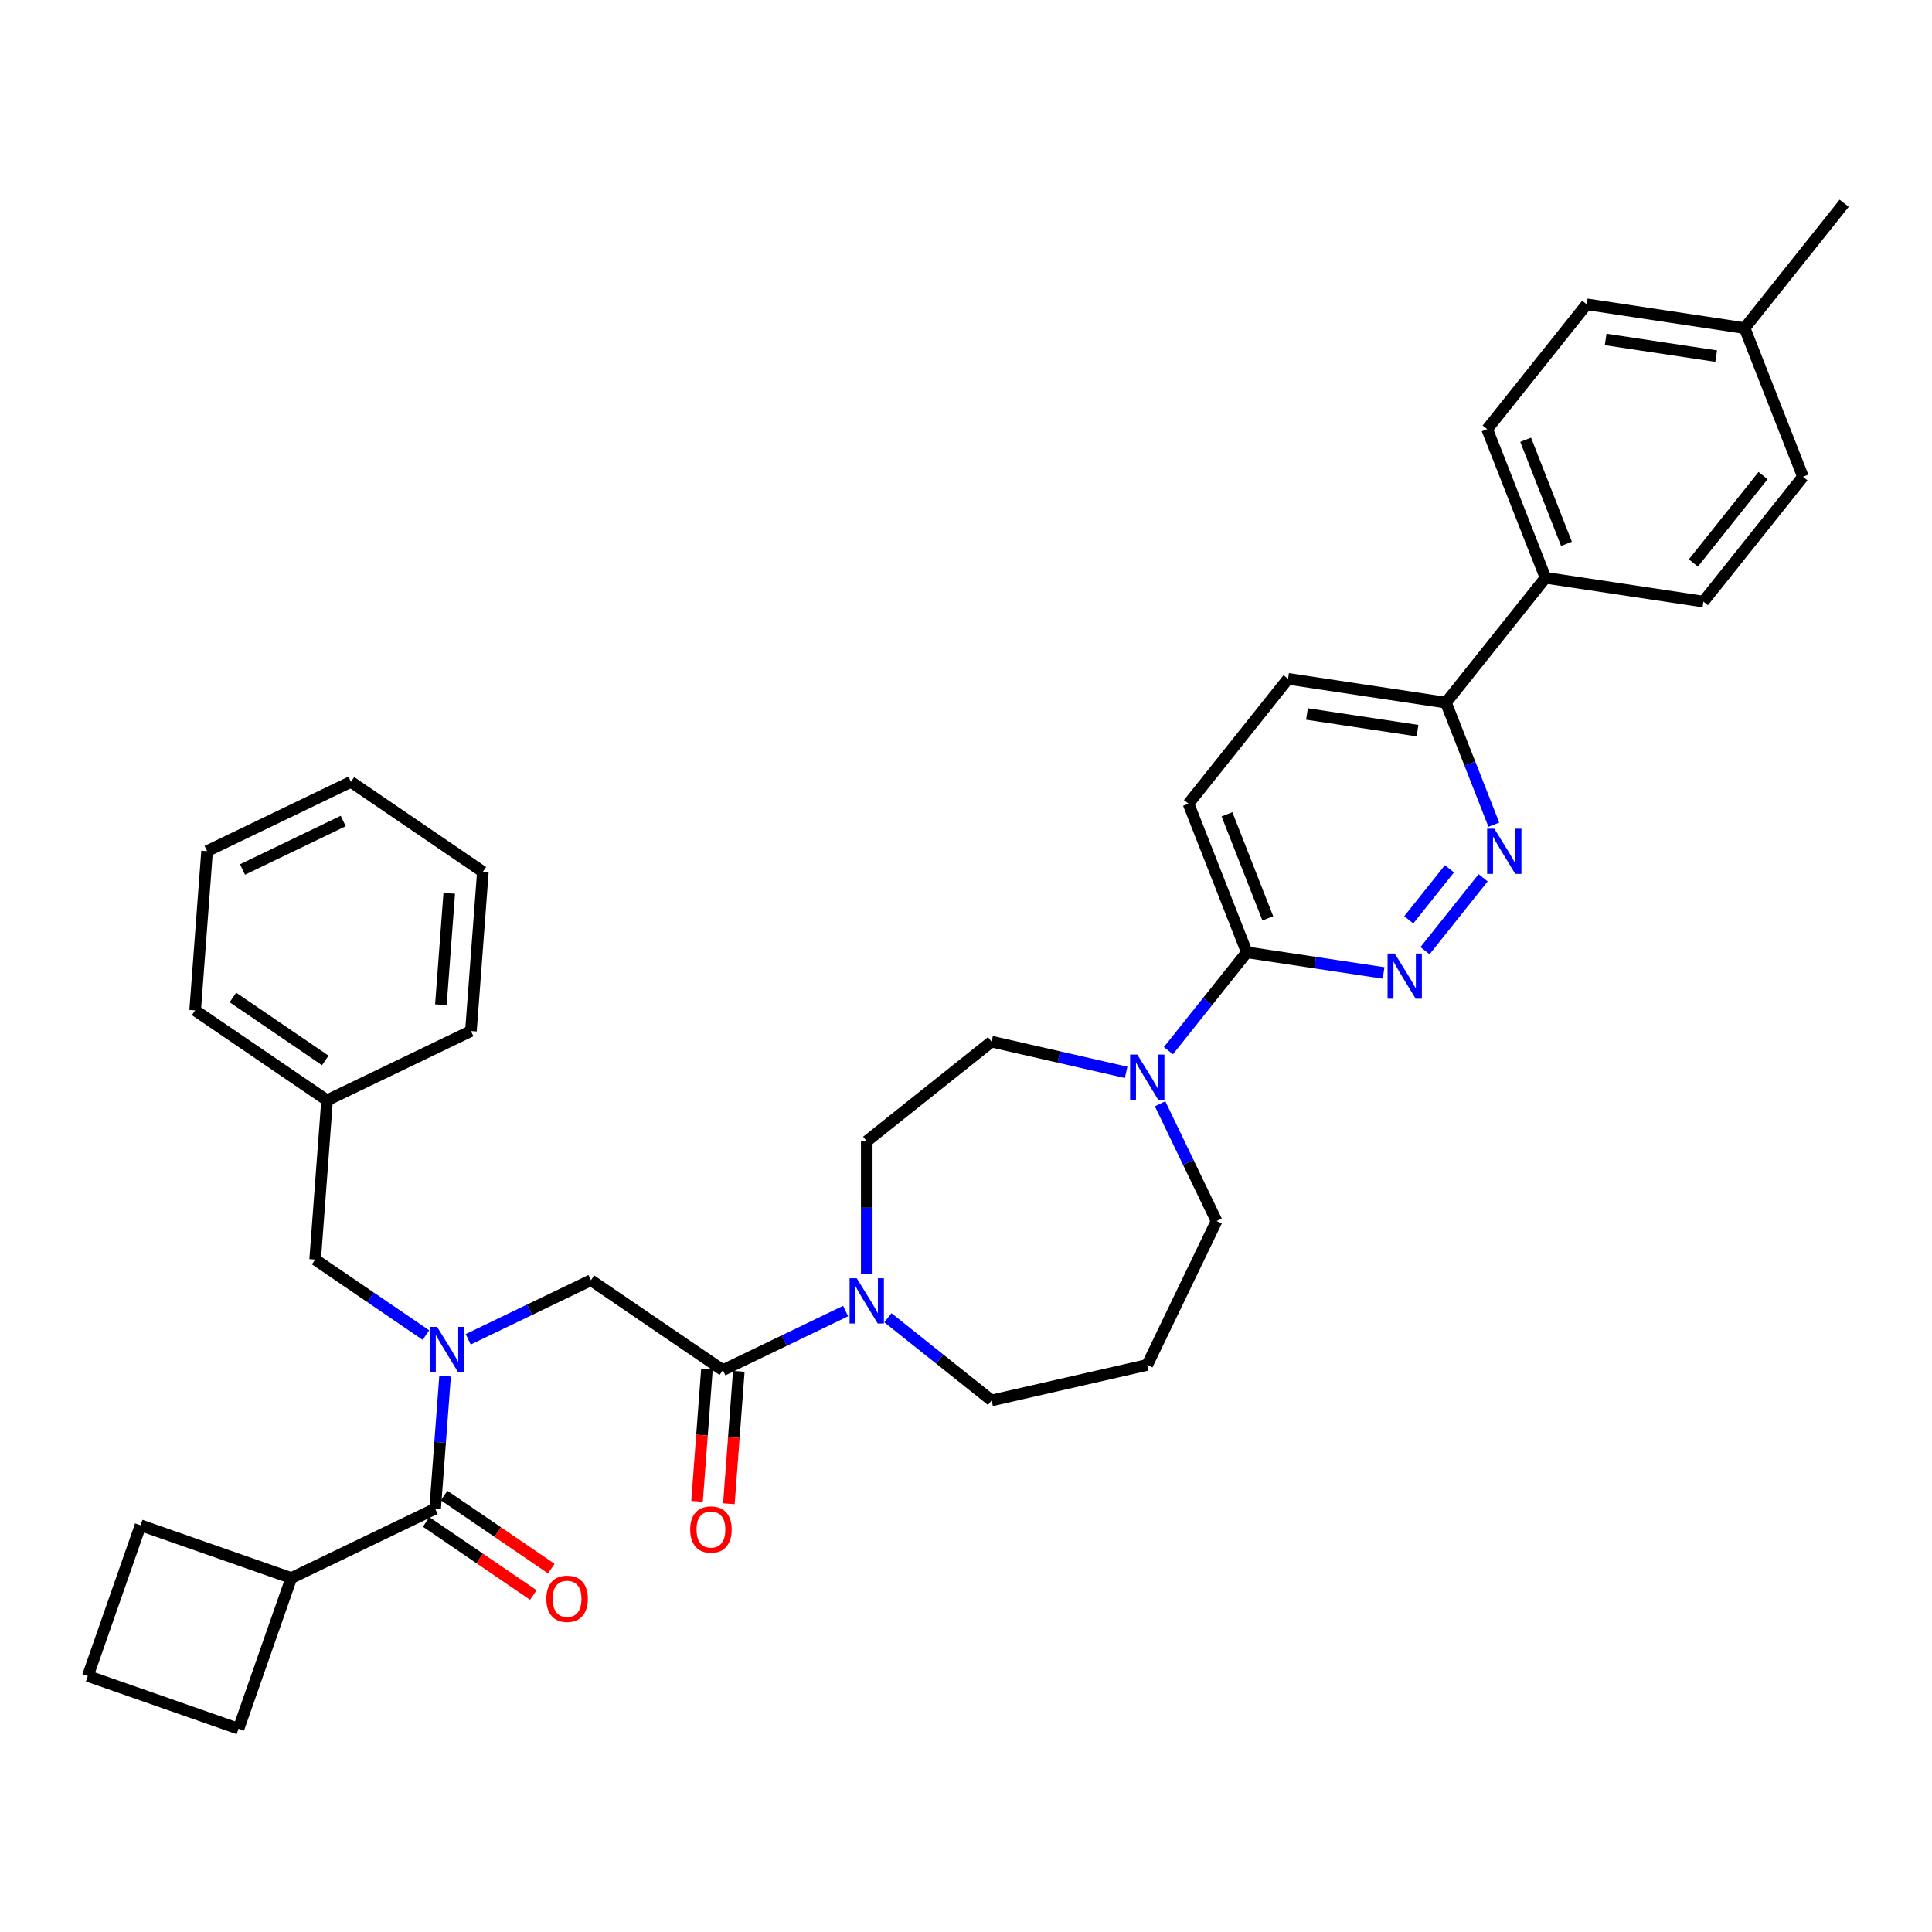 <?xml version='1.0' encoding='iso-8859-1'?>
<svg version='1.1' baseProfile='full'
              xmlns='http://www.w3.org/2000/svg'
                      xmlns:rdkit='http://www.rdkit.org/xml'
                      xmlns:xlink='http://www.w3.org/1999/xlink'
                  xml:space='preserve'
width='1000px' height='1000px' viewBox='0 0 1000 1000'>
<!-- END OF HEADER -->
<rect style='opacity:1.0;fill:#FFFFFF;stroke:none' width='1000' height='1000' x='0' y='0'> </rect>
<path class='bond-0' d='M 150.765,816.776 L 72.752,789.478' style='fill:none;fill-rule:evenodd;stroke:#000000;stroke-width:6px;stroke-linecap:butt;stroke-linejoin:miter;stroke-opacity:1' />
<path class='bond-1' d='M 150.765,816.776 L 123.467,894.788' style='fill:none;fill-rule:evenodd;stroke:#000000;stroke-width:6px;stroke-linecap:butt;stroke-linejoin:miter;stroke-opacity:1' />
<path class='bond-2' d='M 150.765,816.776 L 225.23,780.915' style='fill:none;fill-rule:evenodd;stroke:#000000;stroke-width:6px;stroke-linecap:butt;stroke-linejoin:miter;stroke-opacity:1' />
<path class='bond-3' d='M 242.35,693.226 L 274.111,677.931' style='fill:none;fill-rule:evenodd;stroke:#0000FF;stroke-width:6px;stroke-linecap:butt;stroke-linejoin:miter;stroke-opacity:1' />
<path class='bond-3' d='M 274.111,677.931 L 305.872,662.635' style='fill:none;fill-rule:evenodd;stroke:#000000;stroke-width:6px;stroke-linecap:butt;stroke-linejoin:miter;stroke-opacity:1' />
<path class='bond-4' d='M 230.375,712.266 L 227.802,746.59' style='fill:none;fill-rule:evenodd;stroke:#0000FF;stroke-width:6px;stroke-linecap:butt;stroke-linejoin:miter;stroke-opacity:1' />
<path class='bond-4' d='M 227.802,746.59 L 225.23,780.915' style='fill:none;fill-rule:evenodd;stroke:#000000;stroke-width:6px;stroke-linecap:butt;stroke-linejoin:miter;stroke-opacity:1' />
<path class='bond-5' d='M 220.464,691.035 L 191.791,671.486' style='fill:none;fill-rule:evenodd;stroke:#0000FF;stroke-width:6px;stroke-linecap:butt;stroke-linejoin:miter;stroke-opacity:1' />
<path class='bond-5' d='M 191.791,671.486 L 163.118,651.937' style='fill:none;fill-rule:evenodd;stroke:#000000;stroke-width:6px;stroke-linecap:butt;stroke-linejoin:miter;stroke-opacity:1' />
<path class='bond-6' d='M 220.574,787.744 L 248.313,806.656' style='fill:none;fill-rule:evenodd;stroke:#000000;stroke-width:6px;stroke-linecap:butt;stroke-linejoin:miter;stroke-opacity:1' />
<path class='bond-6' d='M 248.313,806.656 L 276.052,825.569' style='fill:none;fill-rule:evenodd;stroke:#FF0000;stroke-width:6px;stroke-linecap:butt;stroke-linejoin:miter;stroke-opacity:1' />
<path class='bond-6' d='M 229.886,774.086 L 257.625,792.999' style='fill:none;fill-rule:evenodd;stroke:#000000;stroke-width:6px;stroke-linecap:butt;stroke-linejoin:miter;stroke-opacity:1' />
<path class='bond-6' d='M 257.625,792.999 L 285.364,811.911' style='fill:none;fill-rule:evenodd;stroke:#FF0000;stroke-width:6px;stroke-linecap:butt;stroke-linejoin:miter;stroke-opacity:1' />
<path class='bond-7' d='M 45.455,867.491 L 123.467,894.788' style='fill:none;fill-rule:evenodd;stroke:#000000;stroke-width:6px;stroke-linecap:butt;stroke-linejoin:miter;stroke-opacity:1' />
<path class='bond-8' d='M 45.455,867.491 L 72.752,789.478' style='fill:none;fill-rule:evenodd;stroke:#000000;stroke-width:6px;stroke-linecap:butt;stroke-linejoin:miter;stroke-opacity:1' />
<path class='bond-9' d='M 169.294,569.518 L 163.118,651.937' style='fill:none;fill-rule:evenodd;stroke:#000000;stroke-width:6px;stroke-linecap:butt;stroke-linejoin:miter;stroke-opacity:1' />
<path class='bond-10' d='M 169.294,569.518 L 101.005,522.959' style='fill:none;fill-rule:evenodd;stroke:#000000;stroke-width:6px;stroke-linecap:butt;stroke-linejoin:miter;stroke-opacity:1' />
<path class='bond-10' d='M 168.362,548.876 L 120.56,516.285' style='fill:none;fill-rule:evenodd;stroke:#000000;stroke-width:6px;stroke-linecap:butt;stroke-linejoin:miter;stroke-opacity:1' />
<path class='bond-11' d='M 169.294,569.518 L 243.76,533.657' style='fill:none;fill-rule:evenodd;stroke:#000000;stroke-width:6px;stroke-linecap:butt;stroke-linejoin:miter;stroke-opacity:1' />
<path class='bond-12' d='M 365.919,708.576 L 363.352,742.835' style='fill:none;fill-rule:evenodd;stroke:#000000;stroke-width:6px;stroke-linecap:butt;stroke-linejoin:miter;stroke-opacity:1' />
<path class='bond-12' d='M 363.352,742.835 L 360.784,777.094' style='fill:none;fill-rule:evenodd;stroke:#FF0000;stroke-width:6px;stroke-linecap:butt;stroke-linejoin:miter;stroke-opacity:1' />
<path class='bond-12' d='M 382.403,709.812 L 379.836,744.07' style='fill:none;fill-rule:evenodd;stroke:#000000;stroke-width:6px;stroke-linecap:butt;stroke-linejoin:miter;stroke-opacity:1' />
<path class='bond-12' d='M 379.836,744.07 L 377.268,778.329' style='fill:none;fill-rule:evenodd;stroke:#FF0000;stroke-width:6px;stroke-linecap:butt;stroke-linejoin:miter;stroke-opacity:1' />
<path class='bond-13' d='M 374.161,709.194 L 305.872,662.635' style='fill:none;fill-rule:evenodd;stroke:#000000;stroke-width:6px;stroke-linecap:butt;stroke-linejoin:miter;stroke-opacity:1' />
<path class='bond-14' d='M 374.161,709.194 L 405.922,693.899' style='fill:none;fill-rule:evenodd;stroke:#000000;stroke-width:6px;stroke-linecap:butt;stroke-linejoin:miter;stroke-opacity:1' />
<path class='bond-14' d='M 405.922,693.899 L 437.684,678.603' style='fill:none;fill-rule:evenodd;stroke:#0000FF;stroke-width:6px;stroke-linecap:butt;stroke-linejoin:miter;stroke-opacity:1' />
<path class='bond-15' d='M 448.627,659.564 L 448.627,625.123' style='fill:none;fill-rule:evenodd;stroke:#0000FF;stroke-width:6px;stroke-linecap:butt;stroke-linejoin:miter;stroke-opacity:1' />
<path class='bond-15' d='M 448.627,625.123 L 448.627,590.683' style='fill:none;fill-rule:evenodd;stroke:#000000;stroke-width:6px;stroke-linecap:butt;stroke-linejoin:miter;stroke-opacity:1' />
<path class='bond-16' d='M 459.569,682.06 L 486.407,703.463' style='fill:none;fill-rule:evenodd;stroke:#0000FF;stroke-width:6px;stroke-linecap:butt;stroke-linejoin:miter;stroke-opacity:1' />
<path class='bond-16' d='M 486.407,703.463 L 513.245,724.865' style='fill:none;fill-rule:evenodd;stroke:#000000;stroke-width:6px;stroke-linecap:butt;stroke-linejoin:miter;stroke-opacity:1' />
<path class='bond-17' d='M 666.691,351.368 L 748.419,363.686' style='fill:none;fill-rule:evenodd;stroke:#000000;stroke-width:6px;stroke-linecap:butt;stroke-linejoin:miter;stroke-opacity:1' />
<path class='bond-17' d='M 676.487,369.561 L 733.696,378.184' style='fill:none;fill-rule:evenodd;stroke:#000000;stroke-width:6px;stroke-linecap:butt;stroke-linejoin:miter;stroke-opacity:1' />
<path class='bond-18' d='M 666.691,351.368 L 615.16,415.987' style='fill:none;fill-rule:evenodd;stroke:#000000;stroke-width:6px;stroke-linecap:butt;stroke-linejoin:miter;stroke-opacity:1' />
<path class='bond-19' d='M 748.419,363.686 L 760.814,395.27' style='fill:none;fill-rule:evenodd;stroke:#000000;stroke-width:6px;stroke-linecap:butt;stroke-linejoin:miter;stroke-opacity:1' />
<path class='bond-19' d='M 760.814,395.27 L 773.21,426.854' style='fill:none;fill-rule:evenodd;stroke:#0000FF;stroke-width:6px;stroke-linecap:butt;stroke-linejoin:miter;stroke-opacity:1' />
<path class='bond-20' d='M 748.419,363.686 L 799.95,299.068' style='fill:none;fill-rule:evenodd;stroke:#000000;stroke-width:6px;stroke-linecap:butt;stroke-linejoin:miter;stroke-opacity:1' />
<path class='bond-21' d='M 767.671,454.346 L 737.587,492.071' style='fill:none;fill-rule:evenodd;stroke:#0000FF;stroke-width:6px;stroke-linecap:butt;stroke-linejoin:miter;stroke-opacity:1' />
<path class='bond-21' d='M 750.235,449.698 L 729.176,476.105' style='fill:none;fill-rule:evenodd;stroke:#0000FF;stroke-width:6px;stroke-linecap:butt;stroke-linejoin:miter;stroke-opacity:1' />
<path class='bond-22' d='M 716.14,503.593 L 680.747,498.258' style='fill:none;fill-rule:evenodd;stroke:#0000FF;stroke-width:6px;stroke-linecap:butt;stroke-linejoin:miter;stroke-opacity:1' />
<path class='bond-22' d='M 680.747,498.258 L 645.355,492.924' style='fill:none;fill-rule:evenodd;stroke:#000000;stroke-width:6px;stroke-linecap:butt;stroke-linejoin:miter;stroke-opacity:1' />
<path class='bond-23' d='M 645.355,492.924 L 615.16,415.987' style='fill:none;fill-rule:evenodd;stroke:#000000;stroke-width:6px;stroke-linecap:butt;stroke-linejoin:miter;stroke-opacity:1' />
<path class='bond-23' d='M 656.213,475.344 L 635.076,421.488' style='fill:none;fill-rule:evenodd;stroke:#000000;stroke-width:6px;stroke-linecap:butt;stroke-linejoin:miter;stroke-opacity:1' />
<path class='bond-24' d='M 645.355,492.924 L 625.061,518.372' style='fill:none;fill-rule:evenodd;stroke:#000000;stroke-width:6px;stroke-linecap:butt;stroke-linejoin:miter;stroke-opacity:1' />
<path class='bond-24' d='M 625.061,518.372 L 604.766,543.821' style='fill:none;fill-rule:evenodd;stroke:#0000FF;stroke-width:6px;stroke-linecap:butt;stroke-linejoin:miter;stroke-opacity:1' />
<path class='bond-25' d='M 582.881,555.045 L 548.063,547.098' style='fill:none;fill-rule:evenodd;stroke:#0000FF;stroke-width:6px;stroke-linecap:butt;stroke-linejoin:miter;stroke-opacity:1' />
<path class='bond-25' d='M 548.063,547.098 L 513.245,539.151' style='fill:none;fill-rule:evenodd;stroke:#000000;stroke-width:6px;stroke-linecap:butt;stroke-linejoin:miter;stroke-opacity:1' />
<path class='bond-26' d='M 600.455,571.312 L 615.069,601.66' style='fill:none;fill-rule:evenodd;stroke:#0000FF;stroke-width:6px;stroke-linecap:butt;stroke-linejoin:miter;stroke-opacity:1' />
<path class='bond-26' d='M 615.069,601.66 L 629.684,632.008' style='fill:none;fill-rule:evenodd;stroke:#000000;stroke-width:6px;stroke-linecap:butt;stroke-linejoin:miter;stroke-opacity:1' />
<path class='bond-27' d='M 629.684,632.008 L 593.823,706.474' style='fill:none;fill-rule:evenodd;stroke:#000000;stroke-width:6px;stroke-linecap:butt;stroke-linejoin:miter;stroke-opacity:1' />
<path class='bond-28' d='M 513.245,539.151 L 448.627,590.683' style='fill:none;fill-rule:evenodd;stroke:#000000;stroke-width:6px;stroke-linecap:butt;stroke-linejoin:miter;stroke-opacity:1' />
<path class='bond-29' d='M 821.286,157.512 L 903.014,169.83' style='fill:none;fill-rule:evenodd;stroke:#000000;stroke-width:6px;stroke-linecap:butt;stroke-linejoin:miter;stroke-opacity:1' />
<path class='bond-29' d='M 831.082,175.705 L 888.291,184.328' style='fill:none;fill-rule:evenodd;stroke:#000000;stroke-width:6px;stroke-linecap:butt;stroke-linejoin:miter;stroke-opacity:1' />
<path class='bond-30' d='M 821.286,157.512 L 769.755,222.131' style='fill:none;fill-rule:evenodd;stroke:#000000;stroke-width:6px;stroke-linecap:butt;stroke-linejoin:miter;stroke-opacity:1' />
<path class='bond-31' d='M 903.014,169.83 L 933.209,246.767' style='fill:none;fill-rule:evenodd;stroke:#000000;stroke-width:6px;stroke-linecap:butt;stroke-linejoin:miter;stroke-opacity:1' />
<path class='bond-32' d='M 903.014,169.83 L 954.545,105.212' style='fill:none;fill-rule:evenodd;stroke:#000000;stroke-width:6px;stroke-linecap:butt;stroke-linejoin:miter;stroke-opacity:1' />
<path class='bond-33' d='M 933.209,246.767 L 881.678,311.386' style='fill:none;fill-rule:evenodd;stroke:#000000;stroke-width:6px;stroke-linecap:butt;stroke-linejoin:miter;stroke-opacity:1' />
<path class='bond-33' d='M 912.556,246.154 L 876.484,291.387' style='fill:none;fill-rule:evenodd;stroke:#000000;stroke-width:6px;stroke-linecap:butt;stroke-linejoin:miter;stroke-opacity:1' />
<path class='bond-34' d='M 881.678,311.386 L 799.95,299.068' style='fill:none;fill-rule:evenodd;stroke:#000000;stroke-width:6px;stroke-linecap:butt;stroke-linejoin:miter;stroke-opacity:1' />
<path class='bond-35' d='M 799.95,299.068 L 769.755,222.131' style='fill:none;fill-rule:evenodd;stroke:#000000;stroke-width:6px;stroke-linecap:butt;stroke-linejoin:miter;stroke-opacity:1' />
<path class='bond-35' d='M 810.808,281.488 L 789.671,227.632' style='fill:none;fill-rule:evenodd;stroke:#000000;stroke-width:6px;stroke-linecap:butt;stroke-linejoin:miter;stroke-opacity:1' />
<path class='bond-36' d='M 593.823,706.474 L 513.245,724.865' style='fill:none;fill-rule:evenodd;stroke:#000000;stroke-width:6px;stroke-linecap:butt;stroke-linejoin:miter;stroke-opacity:1' />
<path class='bond-37' d='M 101.005,522.959 L 107.182,440.54' style='fill:none;fill-rule:evenodd;stroke:#000000;stroke-width:6px;stroke-linecap:butt;stroke-linejoin:miter;stroke-opacity:1' />
<path class='bond-38' d='M 243.76,533.657 L 249.936,451.238' style='fill:none;fill-rule:evenodd;stroke:#000000;stroke-width:6px;stroke-linecap:butt;stroke-linejoin:miter;stroke-opacity:1' />
<path class='bond-38' d='M 228.202,520.059 L 232.526,462.366' style='fill:none;fill-rule:evenodd;stroke:#000000;stroke-width:6px;stroke-linecap:butt;stroke-linejoin:miter;stroke-opacity:1' />
<path class='bond-39' d='M 107.182,440.54 L 181.647,404.679' style='fill:none;fill-rule:evenodd;stroke:#000000;stroke-width:6px;stroke-linecap:butt;stroke-linejoin:miter;stroke-opacity:1' />
<path class='bond-39' d='M 125.523,450.054 L 177.649,424.952' style='fill:none;fill-rule:evenodd;stroke:#000000;stroke-width:6px;stroke-linecap:butt;stroke-linejoin:miter;stroke-opacity:1' />
<path class='bond-40' d='M 249.936,451.238 L 181.647,404.679' style='fill:none;fill-rule:evenodd;stroke:#000000;stroke-width:6px;stroke-linecap:butt;stroke-linejoin:miter;stroke-opacity:1' />
<path  class='atom-1' d='M 226.233 686.793
L 233.903 699.19
Q 234.663 700.414, 235.886 702.629
Q 237.109 704.844, 237.176 704.976
L 237.176 686.793
L 240.283 686.793
L 240.283 710.199
L 237.076 710.199
L 228.844 696.645
Q 227.886 695.058, 226.861 693.239
Q 225.869 691.421, 225.571 690.859
L 225.571 710.199
L 222.53 710.199
L 222.53 686.793
L 226.233 686.793
' fill='#0000FF'/>
<path  class='atom-3' d='M 282.775 827.54
Q 282.775 821.92, 285.552 818.779
Q 288.329 815.638, 293.519 815.638
Q 298.71 815.638, 301.487 818.779
Q 304.264 821.92, 304.264 827.54
Q 304.264 833.226, 301.454 836.466
Q 298.643 839.673, 293.519 839.673
Q 288.362 839.673, 285.552 836.466
Q 282.775 833.26, 282.775 827.54
M 293.519 837.028
Q 297.09 837.028, 299.007 834.648
Q 300.958 832.235, 300.958 827.54
Q 300.958 822.945, 299.007 820.631
Q 297.09 818.283, 293.519 818.283
Q 289.949 818.283, 287.998 820.598
Q 286.081 822.912, 286.081 827.54
Q 286.081 832.268, 287.998 834.648
Q 289.949 837.028, 293.519 837.028
' fill='#FF0000'/>
<path  class='atom-8' d='M 357.24 791.679
Q 357.24 786.059, 360.017 782.919
Q 362.794 779.778, 367.985 779.778
Q 373.175 779.778, 375.952 782.919
Q 378.729 786.059, 378.729 791.679
Q 378.729 797.366, 375.919 800.606
Q 373.109 803.813, 367.985 803.813
Q 362.827 803.813, 360.017 800.606
Q 357.24 797.399, 357.24 791.679
M 367.985 801.168
Q 371.555 801.168, 373.473 798.787
Q 375.423 796.374, 375.423 791.679
Q 375.423 787.084, 373.473 784.77
Q 371.555 782.423, 367.985 782.423
Q 364.414 782.423, 362.464 784.737
Q 360.546 787.051, 360.546 791.679
Q 360.546 796.407, 362.464 798.787
Q 364.414 801.168, 367.985 801.168
' fill='#FF0000'/>
<path  class='atom-11' d='M 443.453 661.63
L 451.123 674.028
Q 451.883 675.251, 453.106 677.466
Q 454.329 679.681, 454.396 679.813
L 454.396 661.63
L 457.503 661.63
L 457.503 685.037
L 454.296 685.037
L 446.064 671.482
Q 445.106 669.895, 444.081 668.077
Q 443.089 666.258, 442.791 665.696
L 442.791 685.037
L 439.75 685.037
L 439.75 661.63
L 443.453 661.63
' fill='#0000FF'/>
<path  class='atom-14' d='M 773.44 428.92
L 781.11 441.318
Q 781.871 442.541, 783.094 444.756
Q 784.317 446.971, 784.383 447.103
L 784.383 428.92
L 787.491 428.92
L 787.491 452.327
L 784.284 452.327
L 776.052 438.772
Q 775.093 437.185, 774.068 435.367
Q 773.077 433.549, 772.779 432.987
L 772.779 452.327
L 769.738 452.327
L 769.738 428.92
L 773.44 428.92
' fill='#0000FF'/>
<path  class='atom-15' d='M 721.909 493.539
L 729.579 505.937
Q 730.339 507.16, 731.562 509.375
Q 732.785 511.59, 732.852 511.722
L 732.852 493.539
L 735.959 493.539
L 735.959 516.946
L 732.752 516.946
L 724.52 503.391
Q 723.562 501.804, 722.537 499.986
Q 721.545 498.167, 721.247 497.605
L 721.247 516.946
L 718.206 516.946
L 718.206 493.539
L 721.909 493.539
' fill='#0000FF'/>
<path  class='atom-18' d='M 588.65 545.839
L 596.32 558.237
Q 597.08 559.46, 598.303 561.675
Q 599.526 563.89, 599.592 564.022
L 599.592 545.839
L 602.7 545.839
L 602.7 569.246
L 599.493 569.246
L 591.261 555.691
Q 590.303 554.104, 589.278 552.286
Q 588.286 550.468, 587.988 549.906
L 587.988 569.246
L 584.947 569.246
L 584.947 545.839
L 588.65 545.839
' fill='#0000FF'/>
</svg>
